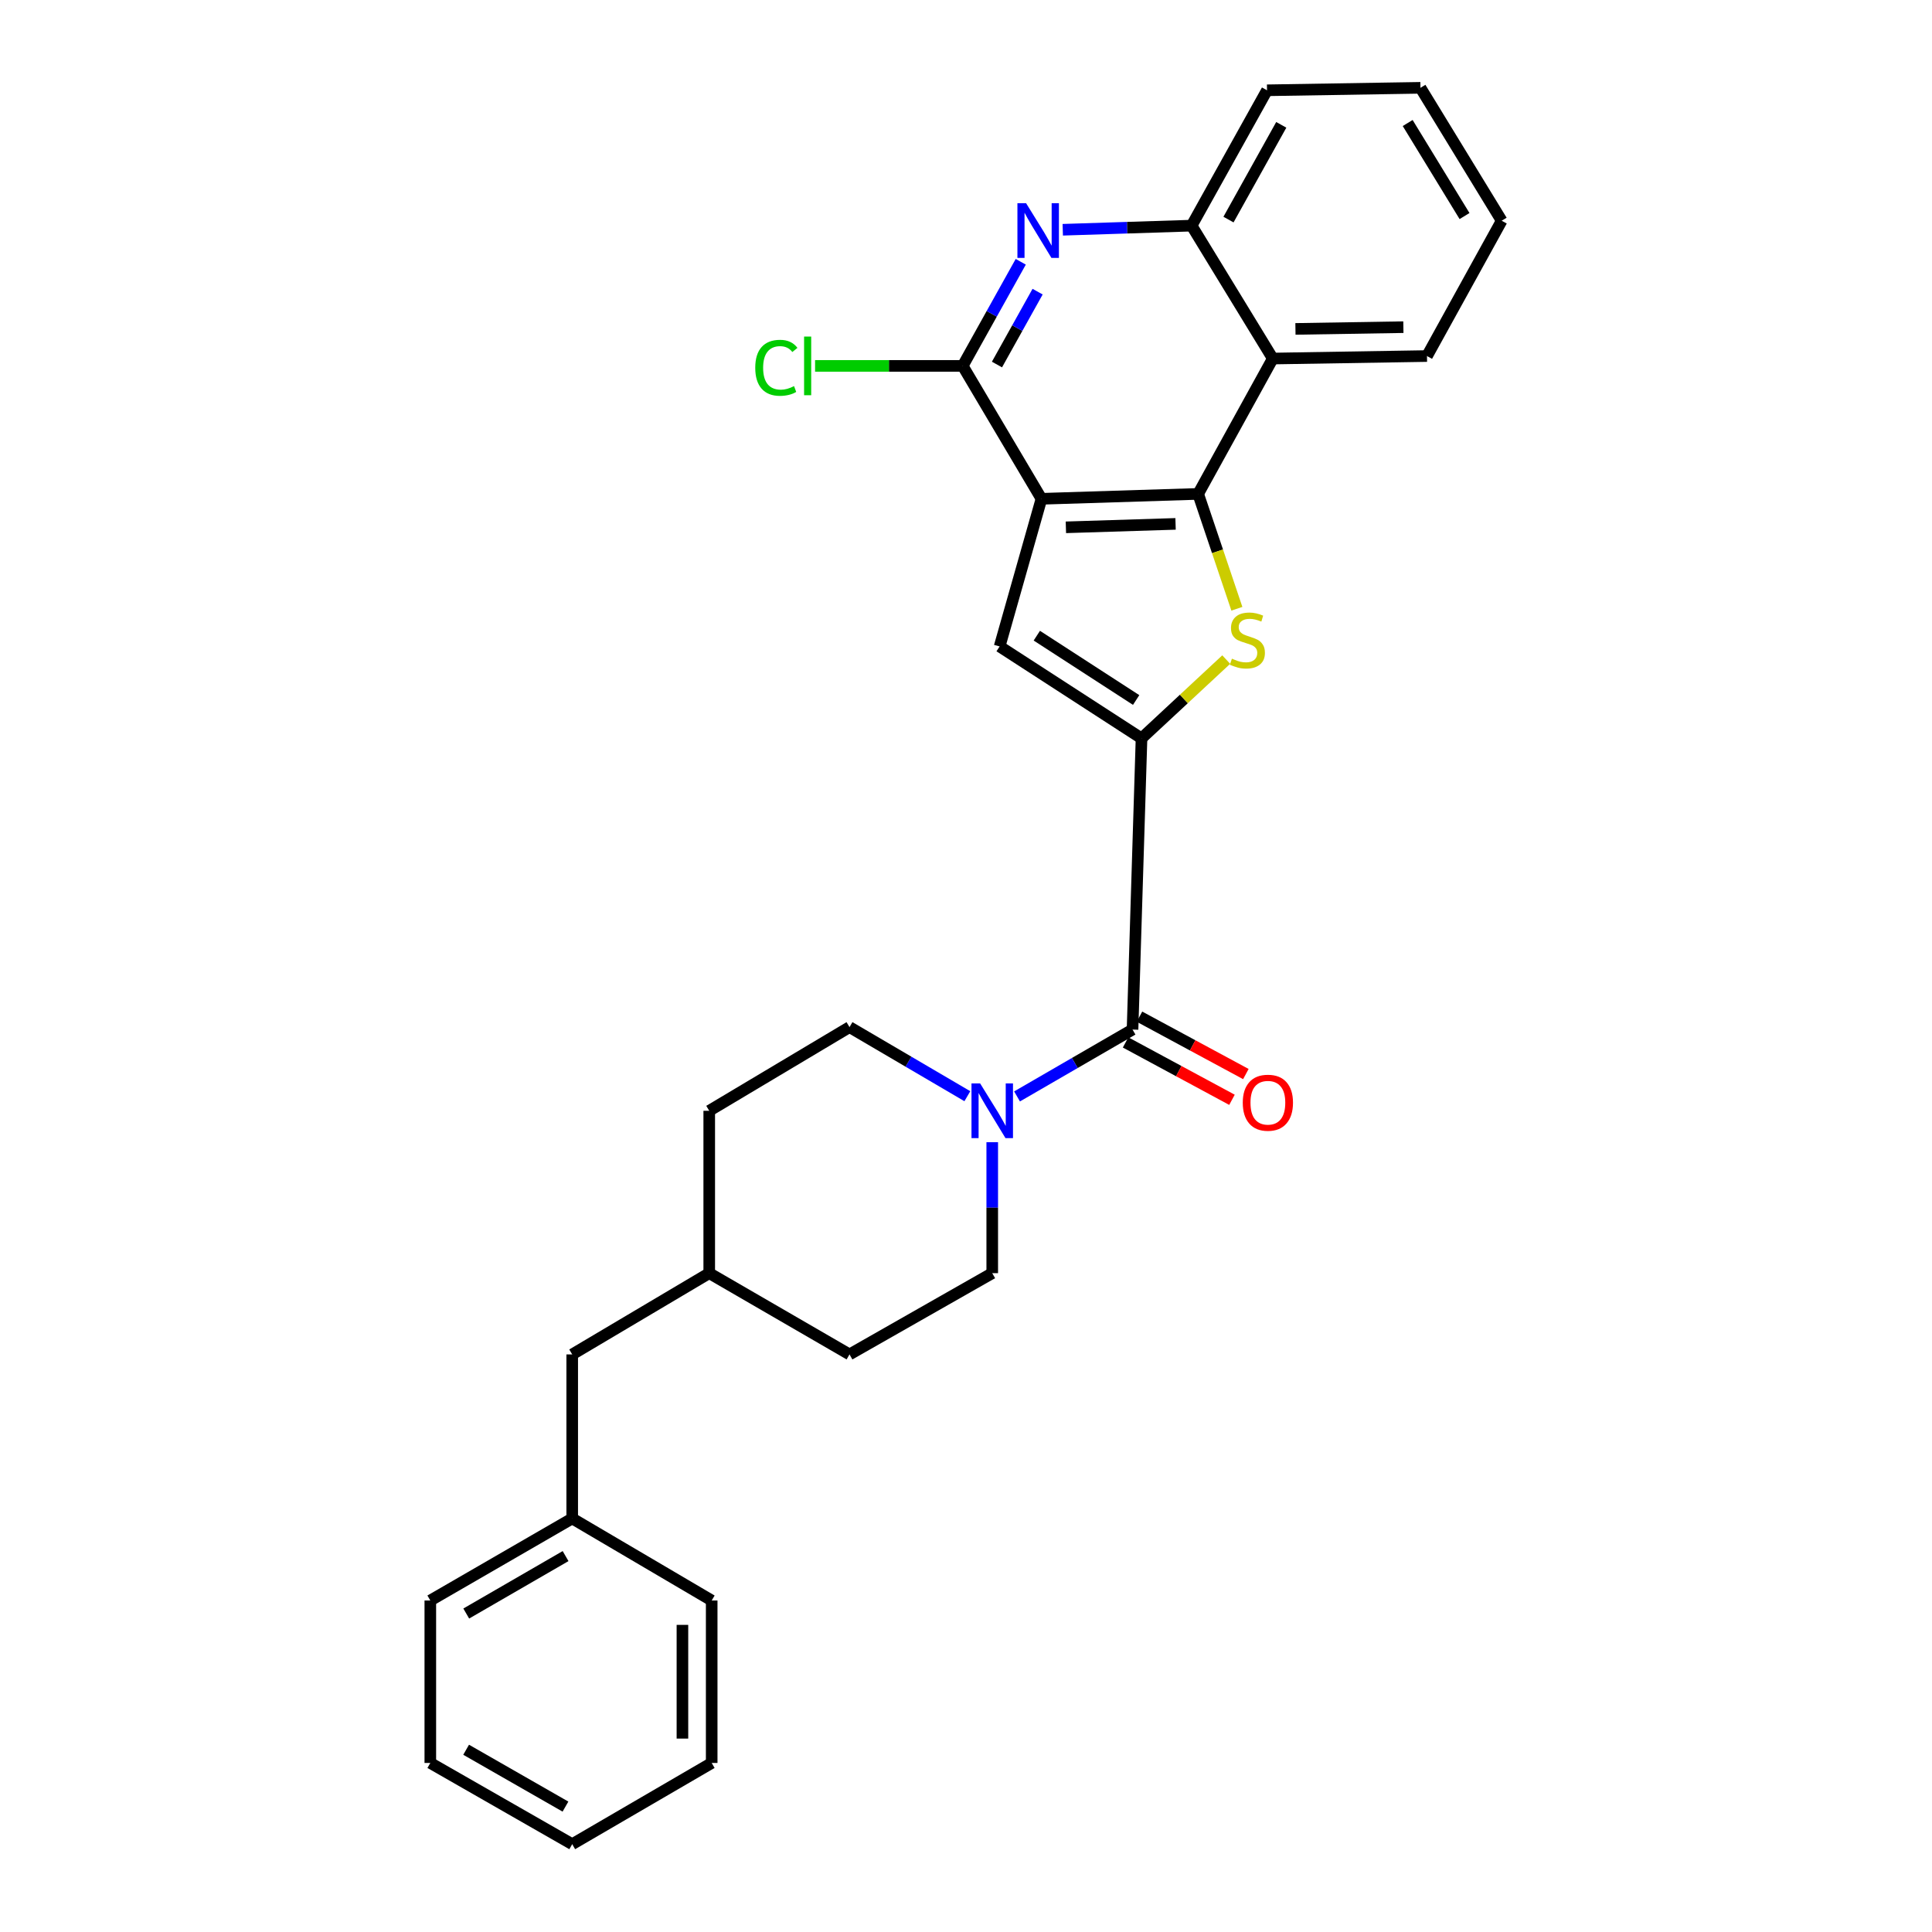<?xml version='1.0' encoding='iso-8859-1'?>
<svg version='1.1' baseProfile='full'
              xmlns='http://www.w3.org/2000/svg'
                      xmlns:rdkit='http://www.rdkit.org/xml'
                      xmlns:xlink='http://www.w3.org/1999/xlink'
                  xml:space='preserve'
width='1000px' height='1000px' viewBox='0 0 1000 1000'>
<!-- END OF HEADER -->
<rect style='opacity:1.0;fill:#FFFFFF;stroke:none' width='1000' height='1000' x='0' y='0'> </rect>
<path class='bond-1' d='M 539.063,258.182 L 620.16,255.64' style='fill:none;fill-rule:evenodd;stroke:#000000;stroke-width:6px;stroke-linecap:butt;stroke-linejoin:miter;stroke-opacity:1' />
<path class='bond-1' d='M 551.702,272.94 L 608.47,271.161' style='fill:none;fill-rule:evenodd;stroke:#000000;stroke-width:6px;stroke-linecap:butt;stroke-linejoin:miter;stroke-opacity:1' />
<path class='bond-3' d='M 539.063,258.182 L 517.403,334.6' style='fill:none;fill-rule:evenodd;stroke:#000000;stroke-width:6px;stroke-linecap:butt;stroke-linejoin:miter;stroke-opacity:1' />
<path class='bond-4' d='M 539.063,258.182 L 498.292,189.388' style='fill:none;fill-rule:evenodd;stroke:#000000;stroke-width:6px;stroke-linecap:butt;stroke-linejoin:miter;stroke-opacity:1' />
<path class='bond-0' d='M 590.85,382.171 L 517.403,334.6' style='fill:none;fill-rule:evenodd;stroke:#000000;stroke-width:6px;stroke-linecap:butt;stroke-linejoin:miter;stroke-opacity:1' />
<path class='bond-0' d='M 588.067,362.322 L 536.654,329.022' style='fill:none;fill-rule:evenodd;stroke:#000000;stroke-width:6px;stroke-linecap:butt;stroke-linejoin:miter;stroke-opacity:1' />
<path class='bond-5' d='M 590.85,382.171 L 586.197,532.895' style='fill:none;fill-rule:evenodd;stroke:#000000;stroke-width:6px;stroke-linecap:butt;stroke-linejoin:miter;stroke-opacity:1' />
<path class='bond-28' d='M 590.85,382.171 L 612.77,361.782' style='fill:none;fill-rule:evenodd;stroke:#000000;stroke-width:6px;stroke-linecap:butt;stroke-linejoin:miter;stroke-opacity:1' />
<path class='bond-28' d='M 612.77,361.782 L 634.691,341.394' style='fill:none;fill-rule:evenodd;stroke:#CCCC00;stroke-width:6px;stroke-linecap:butt;stroke-linejoin:miter;stroke-opacity:1' />
<path class='bond-2' d='M 620.16,255.64 L 630.184,285.368' style='fill:none;fill-rule:evenodd;stroke:#000000;stroke-width:6px;stroke-linecap:butt;stroke-linejoin:miter;stroke-opacity:1' />
<path class='bond-2' d='M 630.184,285.368 L 640.208,315.095' style='fill:none;fill-rule:evenodd;stroke:#CCCC00;stroke-width:6px;stroke-linecap:butt;stroke-linejoin:miter;stroke-opacity:1' />
<path class='bond-7' d='M 620.16,255.64 L 658.794,185.584' style='fill:none;fill-rule:evenodd;stroke:#000000;stroke-width:6px;stroke-linecap:butt;stroke-linejoin:miter;stroke-opacity:1' />
<path class='bond-6' d='M 498.292,189.388 L 513.316,162.442' style='fill:none;fill-rule:evenodd;stroke:#000000;stroke-width:6px;stroke-linecap:butt;stroke-linejoin:miter;stroke-opacity:1' />
<path class='bond-6' d='M 513.316,162.442 L 528.341,135.497' style='fill:none;fill-rule:evenodd;stroke:#0000FF;stroke-width:6px;stroke-linecap:butt;stroke-linejoin:miter;stroke-opacity:1' />
<path class='bond-6' d='M 516.029,188.681 L 526.546,169.819' style='fill:none;fill-rule:evenodd;stroke:#000000;stroke-width:6px;stroke-linecap:butt;stroke-linejoin:miter;stroke-opacity:1' />
<path class='bond-6' d='M 526.546,169.819 L 537.063,150.957' style='fill:none;fill-rule:evenodd;stroke:#0000FF;stroke-width:6px;stroke-linecap:butt;stroke-linejoin:miter;stroke-opacity:1' />
<path class='bond-13' d='M 498.292,189.388 L 460.087,189.388' style='fill:none;fill-rule:evenodd;stroke:#000000;stroke-width:6px;stroke-linecap:butt;stroke-linejoin:miter;stroke-opacity:1' />
<path class='bond-13' d='M 460.087,189.388 L 421.883,189.388' style='fill:none;fill-rule:evenodd;stroke:#00CC00;stroke-width:6px;stroke-linecap:butt;stroke-linejoin:miter;stroke-opacity:1' />
<path class='bond-8' d='M 586.197,532.895 L 556.308,550.203' style='fill:none;fill-rule:evenodd;stroke:#000000;stroke-width:6px;stroke-linecap:butt;stroke-linejoin:miter;stroke-opacity:1' />
<path class='bond-8' d='M 556.308,550.203 L 526.42,567.511' style='fill:none;fill-rule:evenodd;stroke:#0000FF;stroke-width:6px;stroke-linecap:butt;stroke-linejoin:miter;stroke-opacity:1' />
<path class='bond-10' d='M 582.601,539.561 L 610.135,554.411' style='fill:none;fill-rule:evenodd;stroke:#000000;stroke-width:6px;stroke-linecap:butt;stroke-linejoin:miter;stroke-opacity:1' />
<path class='bond-10' d='M 610.135,554.411 L 637.668,569.26' style='fill:none;fill-rule:evenodd;stroke:#FF0000;stroke-width:6px;stroke-linecap:butt;stroke-linejoin:miter;stroke-opacity:1' />
<path class='bond-10' d='M 589.792,526.229 L 617.325,541.079' style='fill:none;fill-rule:evenodd;stroke:#000000;stroke-width:6px;stroke-linecap:butt;stroke-linejoin:miter;stroke-opacity:1' />
<path class='bond-10' d='M 617.325,541.079 L 644.858,555.928' style='fill:none;fill-rule:evenodd;stroke:#FF0000;stroke-width:6px;stroke-linecap:butt;stroke-linejoin:miter;stroke-opacity:1' />
<path class='bond-9' d='M 550.082,118.924 L 583.429,117.857' style='fill:none;fill-rule:evenodd;stroke:#0000FF;stroke-width:6px;stroke-linecap:butt;stroke-linejoin:miter;stroke-opacity:1' />
<path class='bond-9' d='M 583.429,117.857 L 616.777,116.79' style='fill:none;fill-rule:evenodd;stroke:#000000;stroke-width:6px;stroke-linecap:butt;stroke-linejoin:miter;stroke-opacity:1' />
<path class='bond-19' d='M 658.794,185.584 L 738.604,184.288' style='fill:none;fill-rule:evenodd;stroke:#000000;stroke-width:6px;stroke-linecap:butt;stroke-linejoin:miter;stroke-opacity:1' />
<path class='bond-19' d='M 670.52,170.244 L 726.386,169.337' style='fill:none;fill-rule:evenodd;stroke:#000000;stroke-width:6px;stroke-linecap:butt;stroke-linejoin:miter;stroke-opacity:1' />
<path class='bond-29' d='M 658.794,185.584 L 616.777,116.79' style='fill:none;fill-rule:evenodd;stroke:#000000;stroke-width:6px;stroke-linecap:butt;stroke-linejoin:miter;stroke-opacity:1' />
<path class='bond-11' d='M 513.582,591.207 L 513.582,625.097' style='fill:none;fill-rule:evenodd;stroke:#0000FF;stroke-width:6px;stroke-linecap:butt;stroke-linejoin:miter;stroke-opacity:1' />
<path class='bond-11' d='M 513.582,625.097 L 513.582,658.988' style='fill:none;fill-rule:evenodd;stroke:#000000;stroke-width:6px;stroke-linecap:butt;stroke-linejoin:miter;stroke-opacity:1' />
<path class='bond-12' d='M 500.701,567.394 L 470.203,549.513' style='fill:none;fill-rule:evenodd;stroke:#0000FF;stroke-width:6px;stroke-linecap:butt;stroke-linejoin:miter;stroke-opacity:1' />
<path class='bond-12' d='M 470.203,549.513 L 439.705,531.633' style='fill:none;fill-rule:evenodd;stroke:#000000;stroke-width:6px;stroke-linecap:butt;stroke-linejoin:miter;stroke-opacity:1' />
<path class='bond-20' d='M 616.777,116.79 L 655.807,46.734' style='fill:none;fill-rule:evenodd;stroke:#000000;stroke-width:6px;stroke-linecap:butt;stroke-linejoin:miter;stroke-opacity:1' />
<path class='bond-20' d='M 635.864,113.653 L 663.185,64.614' style='fill:none;fill-rule:evenodd;stroke:#000000;stroke-width:6px;stroke-linecap:butt;stroke-linejoin:miter;stroke-opacity:1' />
<path class='bond-15' d='M 513.582,658.988 L 439.705,701.047' style='fill:none;fill-rule:evenodd;stroke:#000000;stroke-width:6px;stroke-linecap:butt;stroke-linejoin:miter;stroke-opacity:1' />
<path class='bond-16' d='M 439.705,531.633 L 367.099,574.946' style='fill:none;fill-rule:evenodd;stroke:#000000;stroke-width:6px;stroke-linecap:butt;stroke-linejoin:miter;stroke-opacity:1' />
<path class='bond-14' d='M 296.176,701.047 L 367.099,658.988' style='fill:none;fill-rule:evenodd;stroke:#000000;stroke-width:6px;stroke-linecap:butt;stroke-linejoin:miter;stroke-opacity:1' />
<path class='bond-18' d='M 296.176,701.047 L 296.176,785.948' style='fill:none;fill-rule:evenodd;stroke:#000000;stroke-width:6px;stroke-linecap:butt;stroke-linejoin:miter;stroke-opacity:1' />
<path class='bond-31' d='M 439.705,701.047 L 367.099,658.988' style='fill:none;fill-rule:evenodd;stroke:#000000;stroke-width:6px;stroke-linecap:butt;stroke-linejoin:miter;stroke-opacity:1' />
<path class='bond-17' d='M 367.099,574.946 L 367.099,658.988' style='fill:none;fill-rule:evenodd;stroke:#000000;stroke-width:6px;stroke-linecap:butt;stroke-linejoin:miter;stroke-opacity:1' />
<path class='bond-21' d='M 296.176,785.948 L 222.729,828.419' style='fill:none;fill-rule:evenodd;stroke:#000000;stroke-width:6px;stroke-linecap:butt;stroke-linejoin:miter;stroke-opacity:1' />
<path class='bond-21' d='M 292.742,805.431 L 241.328,835.161' style='fill:none;fill-rule:evenodd;stroke:#000000;stroke-width:6px;stroke-linecap:butt;stroke-linejoin:miter;stroke-opacity:1' />
<path class='bond-22' d='M 296.176,785.948 L 368.37,828.419' style='fill:none;fill-rule:evenodd;stroke:#000000;stroke-width:6px;stroke-linecap:butt;stroke-linejoin:miter;stroke-opacity:1' />
<path class='bond-23' d='M 738.604,184.288 L 777.271,114.249' style='fill:none;fill-rule:evenodd;stroke:#000000;stroke-width:6px;stroke-linecap:butt;stroke-linejoin:miter;stroke-opacity:1' />
<path class='bond-24' d='M 655.807,46.734 L 735.229,45.455' style='fill:none;fill-rule:evenodd;stroke:#000000;stroke-width:6px;stroke-linecap:butt;stroke-linejoin:miter;stroke-opacity:1' />
<path class='bond-26' d='M 222.729,828.419 L 222.729,912.503' style='fill:none;fill-rule:evenodd;stroke:#000000;stroke-width:6px;stroke-linecap:butt;stroke-linejoin:miter;stroke-opacity:1' />
<path class='bond-25' d='M 368.37,828.419 L 368.37,912.503' style='fill:none;fill-rule:evenodd;stroke:#000000;stroke-width:6px;stroke-linecap:butt;stroke-linejoin:miter;stroke-opacity:1' />
<path class='bond-25' d='M 353.223,841.032 L 353.223,899.891' style='fill:none;fill-rule:evenodd;stroke:#000000;stroke-width:6px;stroke-linecap:butt;stroke-linejoin:miter;stroke-opacity:1' />
<path class='bond-30' d='M 777.271,114.249 L 735.229,45.455' style='fill:none;fill-rule:evenodd;stroke:#000000;stroke-width:6px;stroke-linecap:butt;stroke-linejoin:miter;stroke-opacity:1' />
<path class='bond-30' d='M 758.04,111.828 L 728.611,63.672' style='fill:none;fill-rule:evenodd;stroke:#000000;stroke-width:6px;stroke-linecap:butt;stroke-linejoin:miter;stroke-opacity:1' />
<path class='bond-27' d='M 368.37,912.503 L 296.176,954.545' style='fill:none;fill-rule:evenodd;stroke:#000000;stroke-width:6px;stroke-linecap:butt;stroke-linejoin:miter;stroke-opacity:1' />
<path class='bond-32' d='M 222.729,912.503 L 296.176,954.545' style='fill:none;fill-rule:evenodd;stroke:#000000;stroke-width:6px;stroke-linecap:butt;stroke-linejoin:miter;stroke-opacity:1' />
<path class='bond-32' d='M 241.271,905.664 L 292.684,935.093' style='fill:none;fill-rule:evenodd;stroke:#000000;stroke-width:6px;stroke-linecap:butt;stroke-linejoin:miter;stroke-opacity:1' />
<path  class='atom-3' d='M 637.641 340.929
Q 637.961 341.049, 639.281 341.609
Q 640.601 342.169, 642.041 342.529
Q 643.521 342.849, 644.961 342.849
Q 647.641 342.849, 649.201 341.569
Q 650.761 340.249, 650.761 337.969
Q 650.761 336.409, 649.961 335.449
Q 649.201 334.489, 648.001 333.969
Q 646.801 333.449, 644.801 332.849
Q 642.281 332.089, 640.761 331.369
Q 639.281 330.649, 638.201 329.129
Q 637.161 327.609, 637.161 325.049
Q 637.161 321.489, 639.561 319.289
Q 642.001 317.089, 646.801 317.089
Q 650.081 317.089, 653.801 318.649
L 652.881 321.729
Q 649.481 320.329, 646.921 320.329
Q 644.161 320.329, 642.641 321.489
Q 641.121 322.609, 641.161 324.569
Q 641.161 326.089, 641.921 327.009
Q 642.721 327.929, 643.841 328.449
Q 645.001 328.969, 646.921 329.569
Q 649.481 330.369, 651.001 331.169
Q 652.521 331.969, 653.601 333.609
Q 654.721 335.209, 654.721 337.969
Q 654.721 341.889, 652.081 344.009
Q 649.481 346.089, 645.121 346.089
Q 642.601 346.089, 640.681 345.529
Q 638.801 345.009, 636.561 344.089
L 637.641 340.929
' fill='#CCCC00'/>
<path  class='atom-7' d='M 531.095 105.171
L 540.375 120.171
Q 541.295 121.651, 542.775 124.331
Q 544.255 127.011, 544.335 127.171
L 544.335 105.171
L 548.095 105.171
L 548.095 133.491
L 544.215 133.491
L 534.255 117.091
Q 533.095 115.171, 531.855 112.971
Q 530.655 110.771, 530.295 110.091
L 530.295 133.491
L 526.615 133.491
L 526.615 105.171
L 531.095 105.171
' fill='#0000FF'/>
<path  class='atom-9' d='M 507.322 560.786
L 516.602 575.786
Q 517.522 577.266, 519.002 579.946
Q 520.482 582.626, 520.562 582.786
L 520.562 560.786
L 524.322 560.786
L 524.322 589.106
L 520.442 589.106
L 510.482 572.706
Q 509.322 570.786, 508.082 568.586
Q 506.882 566.386, 506.522 565.706
L 506.522 589.106
L 502.842 589.106
L 502.842 560.786
L 507.322 560.786
' fill='#0000FF'/>
<path  class='atom-11' d='M 643.253 570.759
Q 643.253 563.959, 646.613 560.159
Q 649.973 556.359, 656.253 556.359
Q 662.533 556.359, 665.893 560.159
Q 669.253 563.959, 669.253 570.759
Q 669.253 577.639, 665.853 581.559
Q 662.453 585.439, 656.253 585.439
Q 650.013 585.439, 646.613 581.559
Q 643.253 577.679, 643.253 570.759
M 656.253 582.239
Q 660.573 582.239, 662.893 579.359
Q 665.253 576.439, 665.253 570.759
Q 665.253 565.199, 662.893 562.399
Q 660.573 559.559, 656.253 559.559
Q 651.933 559.559, 649.573 562.359
Q 647.253 565.159, 647.253 570.759
Q 647.253 576.479, 649.573 579.359
Q 651.933 582.239, 656.253 582.239
' fill='#FF0000'/>
<path  class='atom-14' d='M 390.916 190.368
Q 390.916 183.328, 394.196 179.648
Q 397.516 175.928, 403.796 175.928
Q 409.636 175.928, 412.756 180.048
L 410.116 182.208
Q 407.836 179.208, 403.796 179.208
Q 399.516 179.208, 397.236 182.088
Q 394.996 184.928, 394.996 190.368
Q 394.996 195.968, 397.316 198.848
Q 399.676 201.728, 404.236 201.728
Q 407.356 201.728, 410.996 199.848
L 412.116 202.848
Q 410.636 203.808, 408.396 204.368
Q 406.156 204.928, 403.676 204.928
Q 397.516 204.928, 394.196 201.168
Q 390.916 197.408, 390.916 190.368
' fill='#00CC00'/>
<path  class='atom-14' d='M 416.196 174.208
L 419.876 174.208
L 419.876 204.568
L 416.196 204.568
L 416.196 174.208
' fill='#00CC00'/>
</svg>
